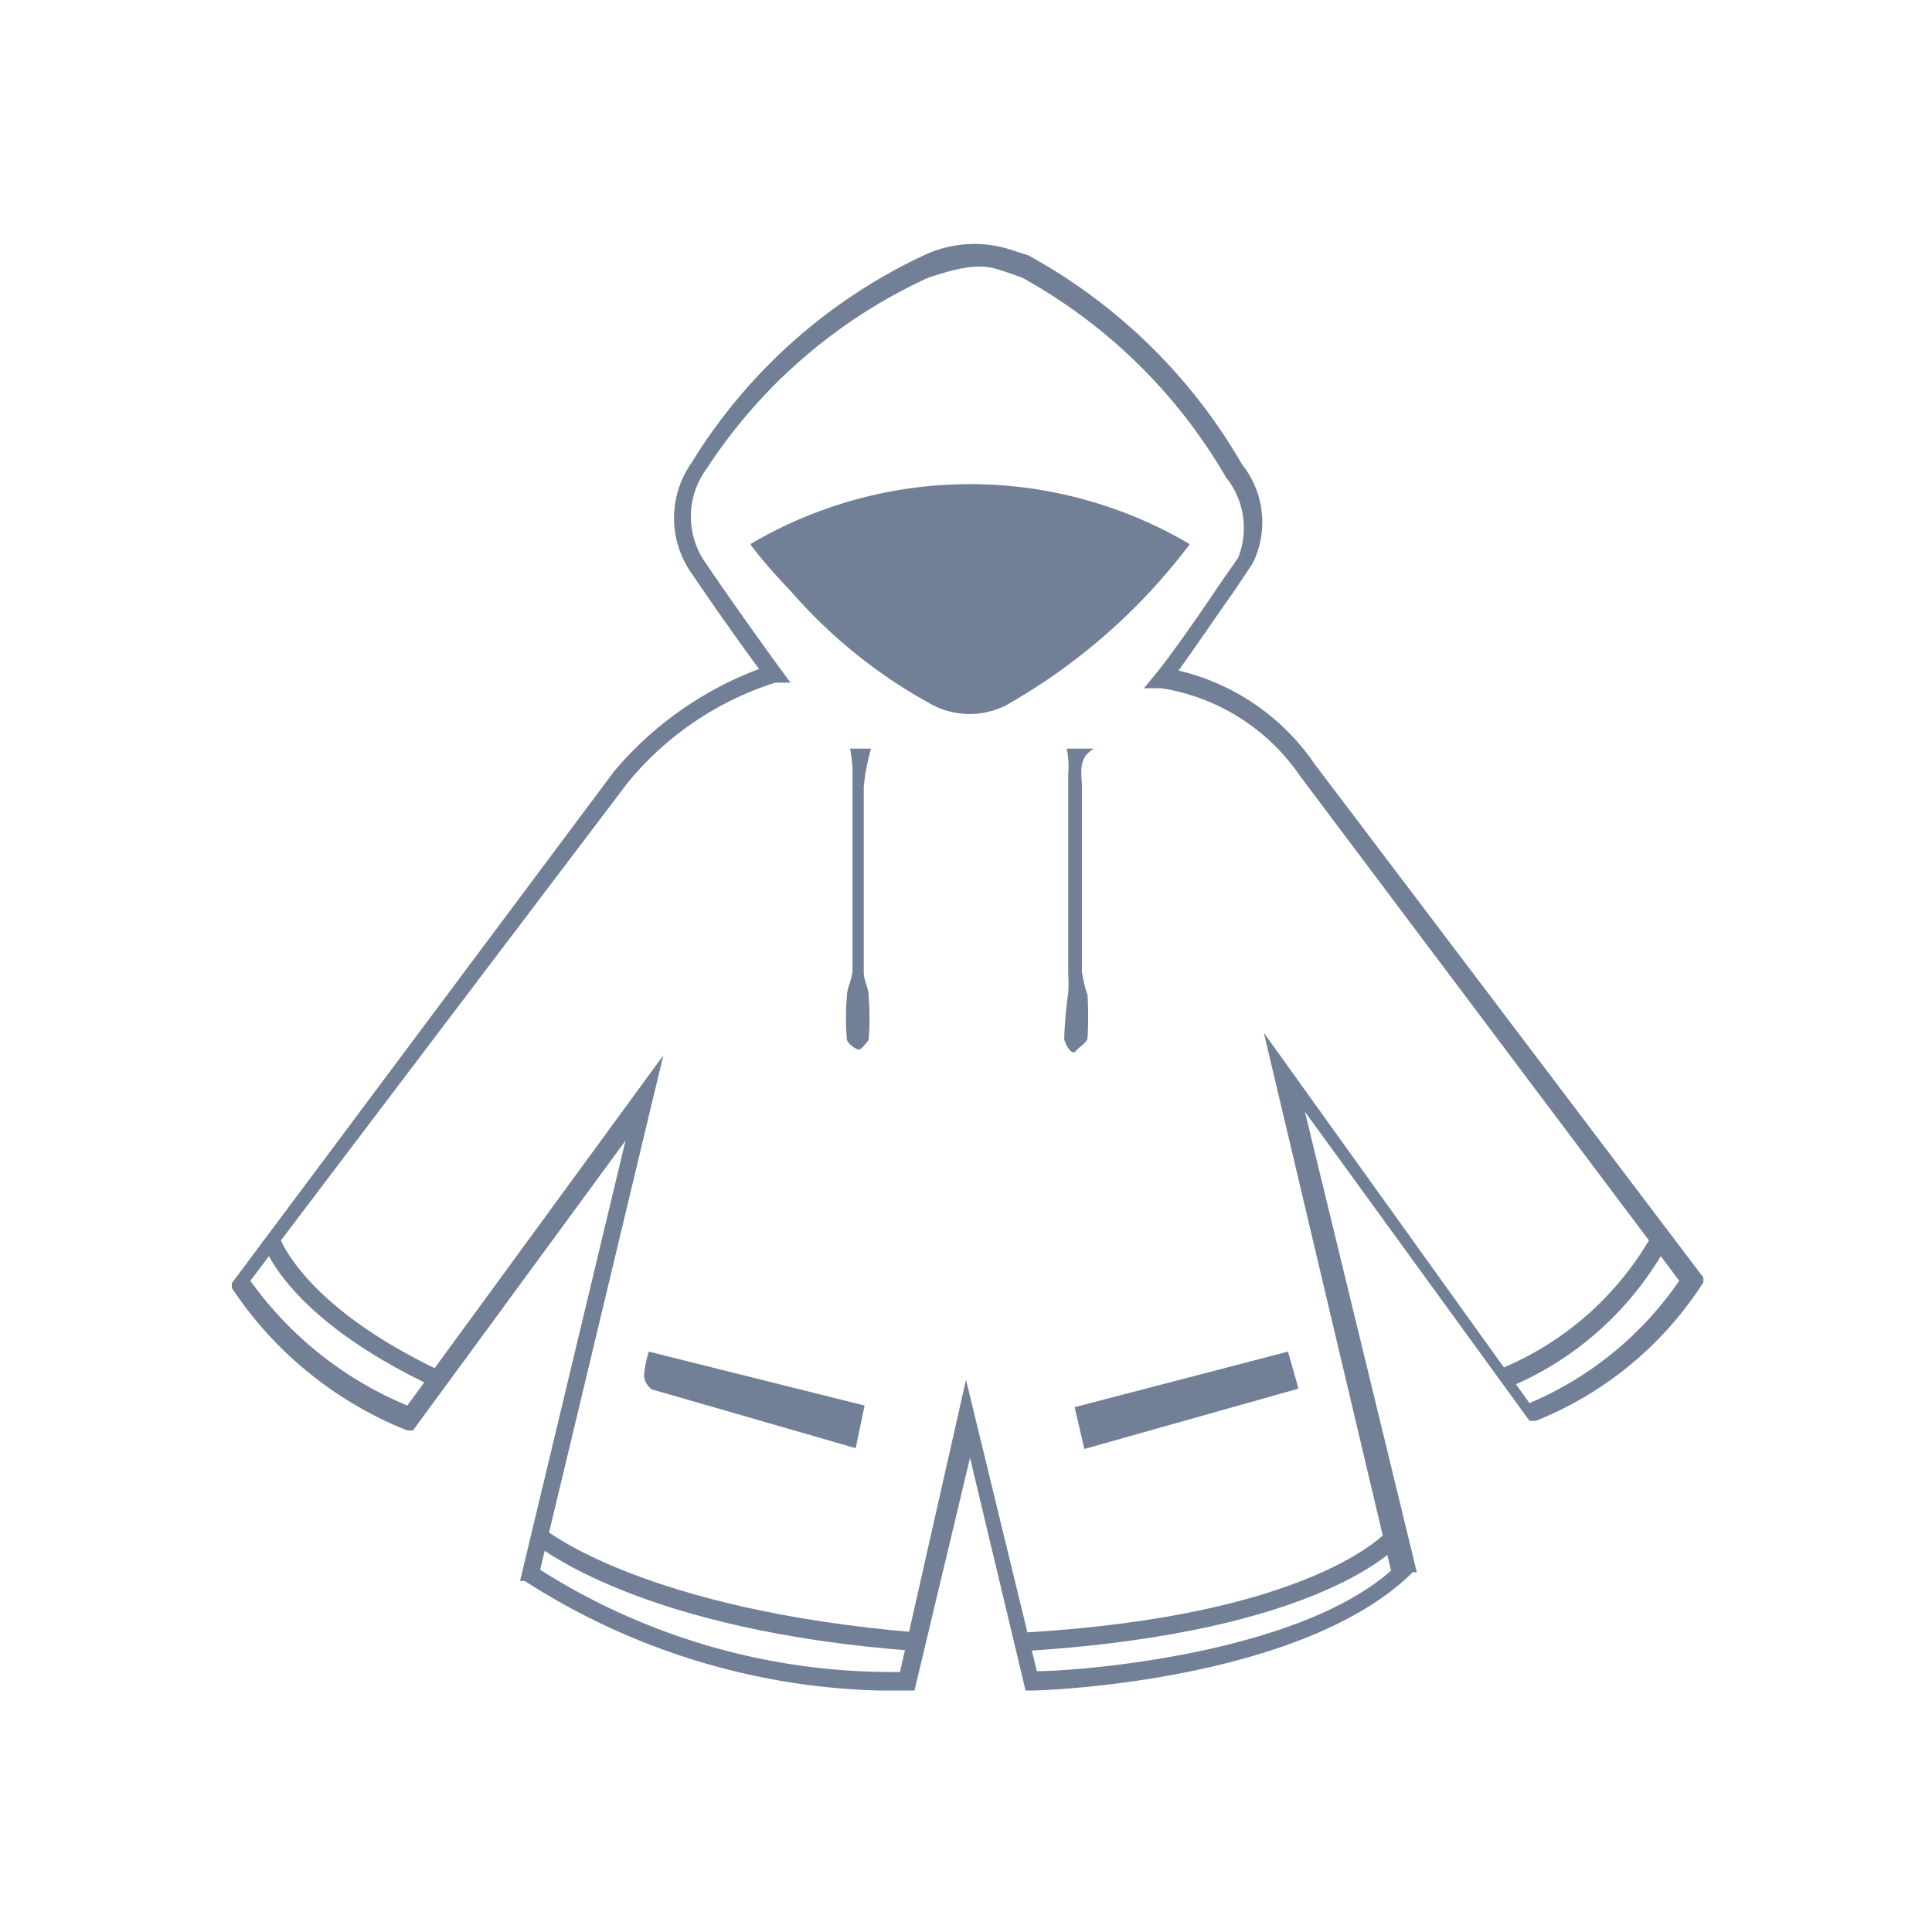 <svg xmlns="http://www.w3.org/2000/svg" viewBox="0 0 24 24"><defs><style>.cls-1{fill:none;}.cls-2{fill:#718096;}</style></defs><title>rotcasacos</title><g id="Camada_2" data-name="Camada 2"><g id="Camada_1-2" data-name="Camada 1"><rect class="cls-1" width="24" height="24"/><path class="cls-2" d="M9.32,6.76a5.37,5.37,0,0,1,5.46,0,7.45,7.45,0,0,1-2.28,2,1,1,0,0,1-.91,0A6.33,6.33,0,0,1,9.82,7.34C9.65,7.16,9.5,7,9.32,6.76Z"/><path class="cls-2" d="M16.13,17.25,13.47,18l-.12-.52L16,16.79Z"/><path class="cls-2" d="M8.06,16.79l2.68.67-.11.53L8.1,17.26a.23.23,0,0,1-.1-.17A1.33,1.33,0,0,1,8.06,16.79Z"/><path class="cls-2" d="M10.56,9.3h.26a2.77,2.77,0,0,0-.09.47c0,.77,0,1.54,0,2.31,0,.1.06.19.06.29a3.33,3.33,0,0,1,0,.55s-.09.12-.12.12-.15-.08-.15-.13a3.08,3.08,0,0,1,0-.53c0-.11.07-.22.07-.33,0-.79,0-1.57,0-2.36A1.72,1.72,0,0,0,10.56,9.3Z"/><path class="cls-2" d="M13.25,9.3h.34c-.21.12-.15.31-.15.48,0,.77,0,1.53,0,2.29a1.53,1.53,0,0,0,.07.29,4.91,4.91,0,0,1,0,.53c0,.06-.1.11-.15.17s-.14-.11-.14-.16a5.48,5.48,0,0,1,.05-.57,1.85,1.85,0,0,0,0-.23c0-.83,0-1.66,0-2.49A1,1,0,0,0,13.25,9.3Z"/><path class="cls-2" d="M10.91,21a8.53,8.53,0,0,1-4.39-1.36l-.06,0,1.31-5.47-2.64,3.6-.07,0A4.7,4.7,0,0,1,2.88,16l0-.06L7.63,9.58a4.36,4.36,0,0,1,1.8-1.27c-.18-.24-.55-.76-.84-1.19a1.19,1.19,0,0,1,0-1.37v0a6.74,6.74,0,0,1,2.89-2.58,1.47,1.47,0,0,1,1.13-.05l.16.05a6.88,6.88,0,0,1,2.66,2.6A1.15,1.15,0,0,1,15.56,7l-.22.33c-.22.31-.49.71-.7,1a2.83,2.83,0,0,1,1.69,1.16l4.83,6.38,0,.06a4.42,4.42,0,0,1-2.08,1.72l-.08,0-2.79-3.84,1.39,5.72-.05,0C16.19,20.88,13,21,12.83,21h-.09l-.69-2.89L11.36,21h-.45Zm-4.2-1.5a8.15,8.15,0,0,0,4.47,1.27L12,17.14l.88,3.62c.52,0,3.23-.21,4.4-1.25L15.7,12.83,19,17.43a4.28,4.28,0,0,0,1.86-1.52L16.15,9.64a2.57,2.57,0,0,0-1.72-1.09l-.22,0,.14-.17c.19-.23.56-.76.8-1.12l.23-.33a1,1,0,0,0-.15-1v0a6.64,6.64,0,0,0-2.53-2.48l-.17-.06c-.26-.09-.4-.14-1,.06A6.53,6.53,0,0,0,8.78,5.82l0,0A1,1,0,0,0,8.77,7c.4.59.93,1.32.94,1.33l.11.15-.19,0A3.9,3.9,0,0,0,7.8,9.72L3.11,15.91a4.53,4.53,0,0,0,1.95,1.55l3.18-4.35Z"/><path class="cls-2" d="M5.39,17.23c-1.85-.87-2.12-1.77-2.13-1.81l.21-.06s.27.85,2,1.67Z"/><path class="cls-2" d="M18.73,17.24,18.65,17a3.84,3.84,0,0,0,1.89-1.69l.2.1A4,4,0,0,1,18.73,17.24Z"/><path class="cls-2" d="M11.38,20.51c-3.44-.25-4.7-1.31-4.76-1.35L6.77,19S8,20,11.4,20.28Z"/><path class="cls-2" d="M12.72,20.51v-.23c3.62-.21,4.52-1.26,4.53-1.28l.18.14C17.38,19.19,16.47,20.28,12.72,20.51Z"/></g></g></svg>